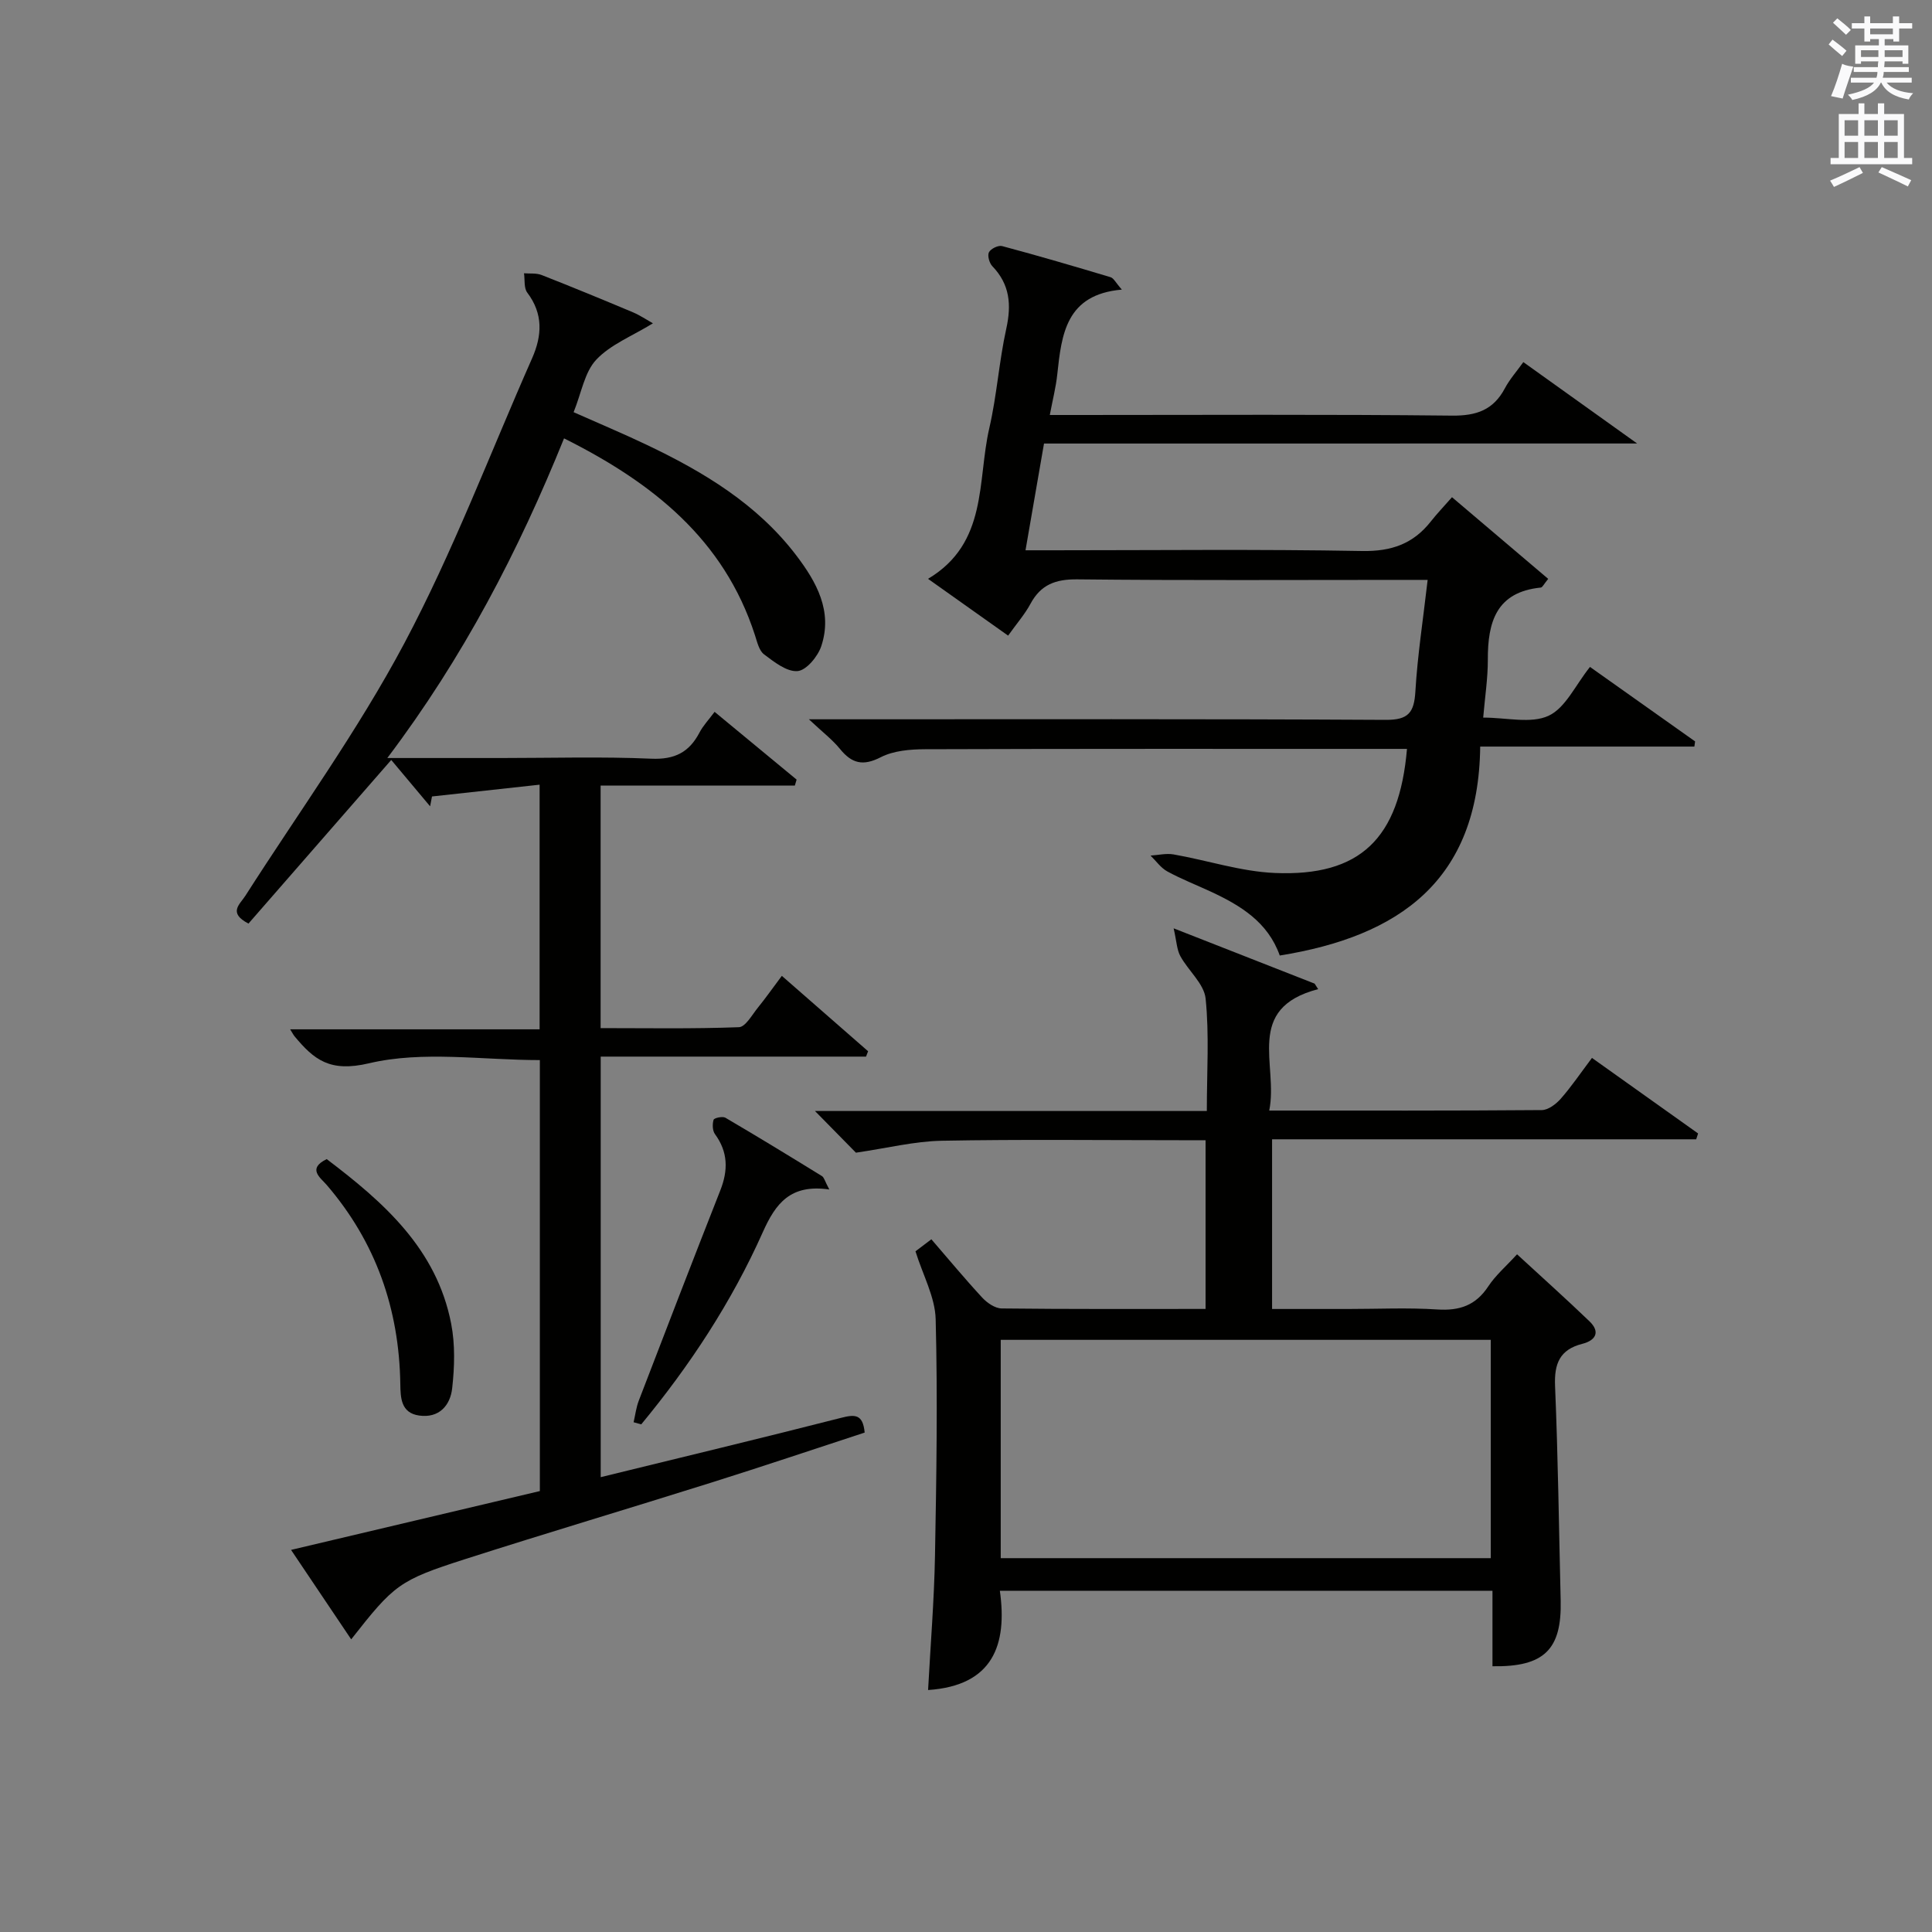 <?xml version="1.0" encoding="utf-8"?>
<!-- Generator: Adobe Illustrator 22.0.0, SVG Export Plug-In . SVG Version: 6.00 Build 0)  -->
<svg version="1.1" id="漢-ZDIC-典" xmlns="http://www.w3.org/2000/svg" xmlns:xlink="http://www.w3.org/1999/xlink" x="0px" y="0px"
	 viewBox="0 0 400 400" style="enable-background:new 0 0 400 400;" xml:space="preserve">
<rect x="0" y="0" width="400" height="400" fill="#808080" stroke="none"/>
<style type="text/css">
	.st1{fill:#010100;}
	.st2{fill:#fafafb;}
</style>
<g>
	
	<path class="st1" d="M161.87,202.04c6.25,5.46,12.05,10.53,17.86,15.61c-0.14,0.37-0.29,0.74-0.43,1.11c-18.19,0-36.37,0-54.93,0
		c0,29.32,0,58.04,0,87.07c16.65-4.08,33.23-8.06,49.76-12.28c2.81-0.72,4.53-0.85,4.89,3.05c-10.57,3.46-21.2,7.04-31.89,10.4
		c-16.93,5.33-33.96,10.39-50.86,15.81c-13.66,4.38-14.66,5.27-23.56,16.6c-4.03-5.99-7.93-11.8-12.45-18.52
		c17.57-4.15,34.51-8.16,51.51-12.18c0-29.91,0-59.5,0-89.23c-11.99,0-24.22-1.97-35.36,0.66c-8.13,1.92-11.39-0.74-15.44-5.6
		c-0.2-0.24-0.34-0.54-0.9-1.43c17.37,0,34.37,0,51.65,0c0-16.86,0-33.11,0-50.65c-7.54,0.83-14.91,1.63-22.28,2.44
		c-0.13,0.68-0.26,1.36-0.39,2.04c-2.65-3.16-5.3-6.32-8.05-9.6c-10.27,11.77-19.95,22.87-29.56,33.88
		c-4.27-2.24-1.81-3.94-0.64-5.76c11.09-17.36,23.28-34.15,32.92-52.29c10.09-18.98,17.73-39.27,26.44-58.98
		c2.08-4.71,2.33-9.2-0.99-13.6c-0.73-0.96-0.48-2.65-0.68-4.01c1.22,0.1,2.56-0.07,3.65,0.36c6.34,2.49,12.63,5.08,18.91,7.72
		c1.44,0.61,2.76,1.51,4.13,2.28c-4.31,2.65-8.77,4.38-11.73,7.53c-2.43,2.58-3.06,6.85-4.69,10.87c5.2,2.31,10.19,4.4,15.06,6.72
		c11.82,5.62,22.92,12.28,31.02,22.9c4.21,5.53,7.6,11.58,5.2,18.81c-0.71,2.14-3.09,5.02-4.91,5.17c-2.23,0.19-4.85-1.89-6.94-3.46
		c-1.04-0.78-1.43-2.58-1.89-3.99c-6.42-19.84-21.19-31.56-39.52-40.73c-9.43,23.3-20.82,45.3-36.59,66.18c8.82,0,16.24,0,23.67,0
		c10.33,0,20.67-0.31,30.99,0.14c4.82,0.21,7.83-1.32,9.97-5.41c0.74-1.42,1.89-2.62,3.13-4.29c5.83,4.81,11.4,9.42,16.98,14.03
		c-0.12,0.41-0.24,0.83-0.37,1.24c-13.29,0-26.58,0-40.21,0c0,17.01,0,33.26,0,50.21c9.46,0,19.05,0.17,28.63-0.19
		c1.37-0.05,2.73-2.57,3.95-4.07C158.49,206.68,159.92,204.64,161.87,202.04z"/>
	<path class="st1" d="M262.78,229.93c19.5,0,37.97,0.05,56.43-0.1c1.34-0.01,2.95-1.24,3.93-2.35c2.19-2.49,4.06-5.26,6.46-8.45
		c7.39,5.26,14.68,10.45,21.97,15.64c-0.13,0.4-0.26,0.81-0.39,1.21c-29.17,0-58.34,0-87.81,0c0,11.89,0,23.14,0,35.13
		c5.22,0,10.47,0,15.73,0c6.16,0,12.35-0.3,18.48,0.1c4.6,0.3,7.95-0.83,10.55-4.78c1.53-2.32,3.73-4.2,5.96-6.64
		c5.1,4.7,10.13,9.2,14.99,13.87c2.31,2.22,1.27,3.96-1.46,4.66c-4.7,1.19-5.86,4.11-5.66,8.76c0.62,14.79,0.8,29.6,1.16,44.41
		c0.24,10.13-3.41,13.76-14.12,13.59c0-5.09,0-10.19,0-15.63c-34,0-67.57,0-101.99,0c1.57,11.15-1.38,19.65-14.86,20.55
		c0.5-9.33,1.26-18.56,1.43-27.81c0.3-16.32,0.56-32.65,0.14-48.96c-0.12-4.59-2.64-9.11-4.18-14.06c0.63-0.48,1.79-1.36,3.29-2.49
		c3.56,4.12,6.94,8.2,10.53,12.08c1.01,1.09,2.66,2.23,4.03,2.24c13.96,0.16,27.93,0.1,42.21,0.1c0-11.62,0-22.87,0-34.93
		c-1.69,0-3.44,0-5.18,0c-16.49,0-32.99-0.2-49.47,0.11c-5.63,0.11-11.23,1.52-17.74,2.47c-1.99-2.02-4.98-5.07-8.48-8.63
		c27.19,0,53.88,0,81.13,0c0-8.1,0.52-15.76-0.25-23.28c-0.32-3.06-3.58-5.76-5.23-8.78c-0.73-1.33-0.77-3.04-1.39-5.76
		c10.81,4.24,20,7.84,29.19,11.45c0.24,0.38,0.48,0.76,0.73,1.14C257.55,208.8,264.72,220.45,262.78,229.93z M207.19,322.6
		c34.14,0,67.82,0,101.46,0c0-15.32,0-30.24,0-45.2c-33.97,0-67.66,0-101.46,0C207.19,292.59,207.19,307.39,207.19,322.6z"/>
	<path class="st1" d="M216.15,91.83c-1.3,7.48-2.5,14.45-3.83,22.1c2.15,0,3.92,0,5.69,0c21.33,0,42.67-0.24,63.99,0.15
		c6.07,0.11,10.59-1.48,14.24-6.12c1.23-1.57,2.62-3.01,4.38-5.02c6.94,5.89,13.41,11.38,19.92,16.91c-0.91,1.1-1.19,1.77-1.54,1.8
		c-9.2,0.92-10.99,7.12-10.96,14.91c0.01,3.92-0.61,7.84-0.96,12.01c4.86,0,9.9,1.31,13.54-0.38c3.5-1.62,5.55-6.34,8.57-10.11
		c7.31,5.18,14.53,10.3,21.76,15.42c-0.05,0.36-0.1,0.71-0.15,1.07c-14.62,0-29.24,0-44.34,0c-0.32,27.8-16.83,39.3-41.5,43.26
		c-2.45-6.92-8.1-10.35-14.24-13.21c-3.01-1.4-6.13-2.61-9.04-4.2c-1.35-0.74-2.33-2.17-3.47-3.28c1.6-0.1,3.25-0.51,4.78-0.24
		c7,1.23,13.92,3.54,20.94,3.84c17.64,0.75,25.78-7.07,27.37-25.69c-1.63,0-3.19,0-4.76,0c-31.66,0-63.32-0.04-94.99,0.07
		c-3.09,0.01-6.53,0.29-9.19,1.65c-3.7,1.9-6.01,1.3-8.46-1.72c-1.56-1.92-3.59-3.46-6.43-6.13c2.64,0,4.3,0,5.95,0
		c37.83,0,75.66-0.09,113.48,0.12c4.71,0.03,5.88-1.52,6.14-5.89c0.44-7.44,1.59-14.83,2.54-23.09c-2.07,0-3.8,0-5.54,0
		c-22.33,0-44.66,0.13-66.99-0.11c-4.5-0.05-7.56,1.08-9.7,5.06c-1.16,2.16-2.83,4.06-4.63,6.59c-5.46-3.87-10.67-7.56-16.58-11.76
		c12.45-7.42,10.15-20.27,12.69-31.22c1.56-6.76,2.01-13.79,3.51-20.57c1.09-4.95,0.75-9.16-2.88-12.93
		c-0.63-0.65-1.06-2.2-0.71-2.89c0.37-0.73,1.94-1.5,2.73-1.28c7.52,2.01,14.99,4.2,22.45,6.44c0.65,0.19,1.07,1.14,2.34,2.57
		c-11.6,1-12.48,9.27-13.38,17.61c-0.28,2.61-0.94,5.18-1.54,8.35c2.21,0,4,0,5.8,0c25.83,0,51.66-0.15,77.49,0.13
		c5.05,0.05,8.54-1.17,10.92-5.64c1-1.89,2.47-3.53,3.83-5.44c7.55,5.4,14.95,10.69,23.56,16.85
		C297.22,91.83,256.89,91.83,216.15,91.83z"/>
	<path class="st1" d="M171.7,246.27c-8.04-1.16-11.1,2.85-13.78,8.86c-6.44,14.43-15.09,27.59-25.16,39.77c-0.53-0.15-1.06-0.29-1.58-0.44
		c0.35-1.5,0.53-3.07,1.08-4.49c5.58-14.52,11.17-29.04,16.87-43.51c1.64-4.16,1.62-7.93-1.1-11.65c-0.53-0.72-0.56-2.07-0.29-2.97
		c0.11-0.38,1.86-0.77,2.44-0.43c6.72,3.94,13.37,8,20,12.09C170.63,243.78,170.78,244.56,171.7,246.27z"/>
	<path class="st1" d="M67.64,239.98c11.79,8.93,22.77,18.58,25.77,34.08c0.84,4.32,0.7,8.96,0.21,13.36c-0.39,3.54-2.7,6.25-6.86,5.65
		c-3.76-0.54-3.84-3.7-3.88-6.54c-0.24-15.53-5.05-29.33-15.24-41.2C66.36,243.84,63.54,241.98,67.64,239.98z"/>
	
	<path class="st2" d="M378.6,9.2l0.8-1c0.9,0.7,1.9,1.4,2.9,2.3l-0.9,1.1C380.3,10.7,379.4,9.9,378.6,9.2z M379.1,19.9
		c0.9-2.1,1.6-4.3,2.3-6.7c0.4,0.2,0.8,0.4,2.3,0.6c-0.7,2.1-1.5,4.3-2.2,6.6L379.1,19.9z M379.5,4.7l0.9-0.9c1,0.8,2,1.6,2.8,2.4
		l-1,1C381.2,6.3,380.3,5.4,379.5,4.7z M392,3.4h1.2v1.4h2.7v1.1h-2.7v2.7H392V8.1h-1.8v1.3h4.9v3.8h-1.2v-0.5h-3.7
		c0,0.4-0.1,0.9-0.1,1.2h5.1v1H390c0,0.5-0.1,0.9-0.2,1.2h6v1h-5.2c1.1,1.3,2.9,2,5.5,2.2c-0.4,0.4-0.7,0.8-0.9,1.3
		c-2.9-0.5-4.8-1.6-5.7-3.5h-0.1c-0.8,1.7-2.7,2.9-5.9,3.6c-0.2-0.4-0.6-0.8-0.9-1.1c2.8-0.6,4.6-1.4,5.4-2.5h-4.8v-1h5.3
		c0.1-0.3,0.2-0.7,0.2-1.2h-4.9v-1h5c0-0.4,0-0.8,0.1-1.2h-3.6v0.5h-1.2V9.4h4.9V8.1h-1.8v0.5H386V5.9h-2.6V4.8h2.6V3.4h1.2v1.4h4.7
		V3.4z M385.3,11.8h3.6c0-0.4,0-0.9,0-1.4h-3.6V11.8z M387.2,7.1h4.7V5.9h-4.7V7.1z M393.9,10.4h-3.7c0,0.5,0,1,0,1.4h3.7V10.4z"/>
	<path class="st2" d="M384.7,21.4h1.3v2.2h2.8v-2.2h1.3v2.2h4.1v9.1h1.7V34h-16.9v-1.3h1.7v-9.1h4.1V21.4z M385,34.6l0.7,1.2
		c-1.8,0.9-3.8,1.9-6,2.9c-0.2-0.4-0.5-0.8-0.8-1.3C381.3,36.4,383.3,35.4,385,34.6z M381.9,28.1h2.8v-3.2h-2.8V28.1z M381.9,32.7
		h2.8v-3.3h-2.8V32.7z M386,28.1h2.8v-3.2H386V28.1z M386,32.7h2.8v-3.3H386V32.7z M389.6,34.6c2.1,0.9,4.1,1.8,6.1,2.7l-0.7,1.3
		c-2.2-1.1-4.2-2-6.1-2.9L389.6,34.6z M392.9,24.9h-2.8v3.2h2.8V24.9z M390.1,32.7h2.8v-3.3h-2.8V32.7z"/>
</g>
</svg>
